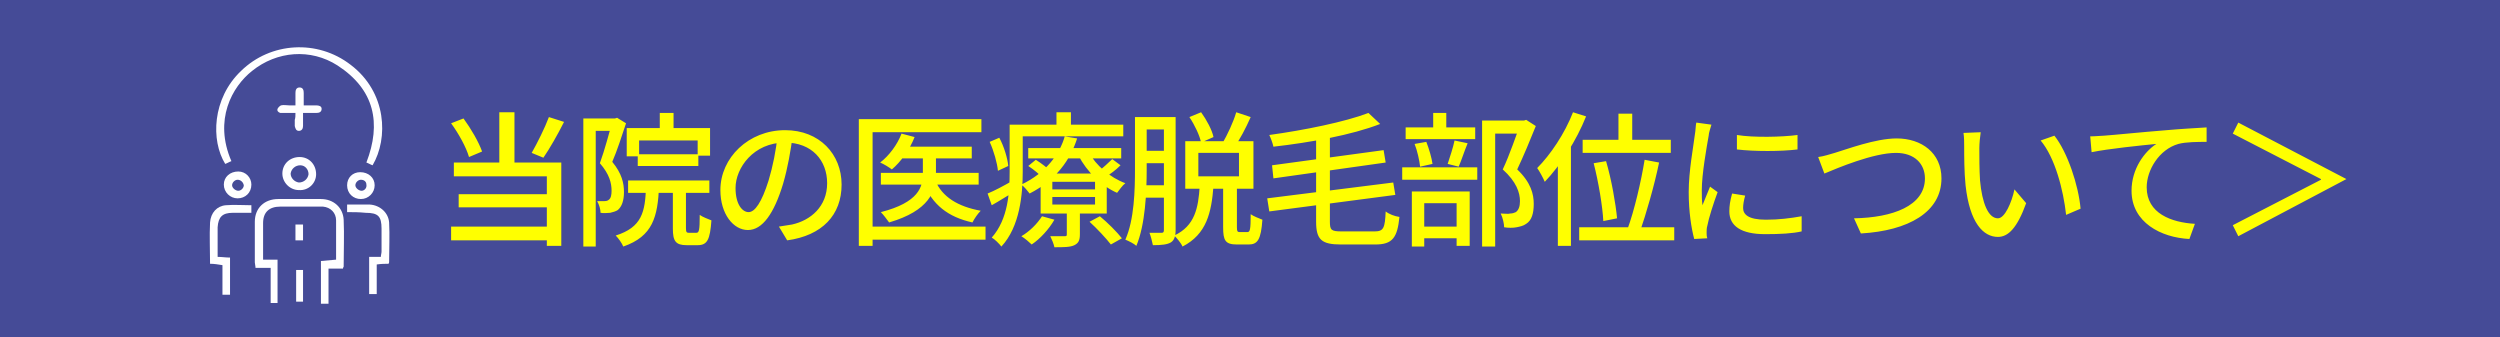 <?xml version="1.0" encoding="utf-8"?>
<!-- Generator: Adobe Illustrator 28.1.0, SVG Export Plug-In . SVG Version: 6.00 Build 0)  -->
<svg version="1.1" id="レイヤー_1" xmlns="http://www.w3.org/2000/svg" xmlns:xlink="http://www.w3.org/1999/xlink" x="0px"
	 y="0px" viewBox="0 0 363 49" style="enable-background:new 0 0 363 49;" xml:space="preserve">
<style type="text/css">
	.st0{fill:#454B97;}
	.st1{fill:#FFFFFF;}
	.st2{fill:#FFFF00;}
</style>
<path class="st0" d="M363,0H0v49h363V0z"/>
<path class="st1" d="M54.1,24c-0.3-0.1-0.6-0.3-0.9-0.4c2.2-5.7,1.2-10.6-4.2-14.1c-3.9-2.5-8.8-2.1-12.4,0.8
	c-2.9,2.3-5.6,7.1-3,13.1c-0.3,0.1-0.6,0.3-0.9,0.4c-2.1-3.4-1.9-9.5,2.3-13.5c4.3-4.2,11.1-4.6,15.9-0.9
	C56.2,13.4,56.4,20.1,54.1,24L54.1,24z"/>
<path class="st1" d="M48.8,37.7c0-2,0-3.9,0-5.7c0-1.1-0.8-1.9-1.9-2c-0.2,0-0.4,0-0.6,0c-1.9,0-3.7,0-5.6,0c-1.6,0-2.5,0.8-2.5,2.4
	c0,1.7,0,3.5,0,5.3h2.1v6.3h-1v-5.1h-2.2c0-0.3-0.1-0.6-0.1-0.8c0-2,0-4,0-5.9c0-2,1.4-3.3,3.4-3.3c2.1,0,4.1,0,6.2,0
	c1.8,0,3.2,1.2,3.3,3c0.1,2.2,0,4.5,0,6.8c0,0.1-0.1,0.1-0.1,0.3h-2.1v5.1h-1.1v-6.2L48.8,37.7L48.8,37.7z"/>
<path class="st1" d="M50.4,30.8v-1.1c0.5,0,0.9,0,1.3,0c0.7,0,1.3,0,2,0c1.5,0.1,2.7,1.2,2.8,2.6c0.1,1.9,0,3.8,0,5.7
	c0,0.1,0,0.2-0.1,0.3c-0.5,0-1,0-1.7,0.1v4.3h-1.1v-5.4h1.7c0-0.3,0.1-0.5,0.1-0.8c0-1.1,0-2.2,0-3.3c0-1.8-0.5-2.3-2.3-2.3
	C52.1,30.8,51.3,30.8,50.4,30.8L50.4,30.8z"/>
<path class="st1" d="M30.5,38.3c0-2.1-0.1-4,0-6c0.1-1.4,1-2.4,2.3-2.5c1.2-0.1,2.4,0,3.7,0v1.1c-0.9,0-1.8,0-2.7,0
	c-1.5,0-2.1,0.6-2.2,2.1c0,1.4,0,2.8,0,4.3c0.6,0,1.2,0.1,1.8,0.1v5.4h-1.1v-4.3C31.7,38.4,31.1,38.3,30.5,38.3L30.5,38.3z"/>
<path class="st1" d="M43.5,22.8c1.4,0,2.4,1.1,2.4,2.5c0,1.3-1.1,2.4-2.5,2.3c-1.3,0-2.4-1.1-2.4-2.4C41,23.8,42.1,22.8,43.5,22.8z
	 M43.4,26.5c0.7,0,1.3-0.5,1.4-1.2c0-0.7-0.5-1.3-1.2-1.3c-0.7,0-1.3,0.5-1.4,1.2C42.2,25.8,42.7,26.4,43.4,26.5z"/>
<path class="st1" d="M42.9,16.4c-0.6,0-1,0-1.5,0c-0.2,0-0.5,0-0.7,0c-0.3-0.1-0.5-0.3-0.4-0.6c0.1-0.2,0.3-0.4,0.5-0.5
	c0.4-0.1,0.8,0,1.2,0c0.3,0,0.5,0,0.9,0c0-0.4,0-0.8,0-1.1c0-0.2,0-0.4,0-0.7c0-0.4,0.1-0.8,0.6-0.8c0.5,0,0.6,0.4,0.6,0.8
	c0,0.6,0,1.2,0,1.8c0.7,0,1.3,0,1.8,0c0.4,0,0.8,0.1,0.8,0.5c0,0.5-0.4,0.6-0.8,0.6c-0.6,0-1.2,0-1.9,0c0,0.5,0,0.8,0,1.2
	c0,0.2,0,0.4,0,0.7c0,0.4-0.2,0.7-0.6,0.7c-0.4,0-0.5-0.3-0.6-0.7c0-0.3,0-0.6,0-0.9C42.9,17.1,42.9,16.8,42.9,16.4L42.9,16.4z"/>
<path class="st1" d="M34.5,28.8c-1.1,0-2-0.9-2-2c0-1.1,0.9-1.9,2.1-1.9c1.1,0,1.9,0.9,1.9,1.9C36.5,28,35.6,28.8,34.5,28.8
	L34.5,28.8z M34.5,26.1c-0.4,0-0.8,0.4-0.8,0.8c0,0.4,0.5,0.8,0.9,0.8c0.4,0,0.8-0.4,0.8-0.8C35.3,26.4,34.9,26.1,34.5,26.1
	L34.5,26.1z"/>
<path class="st1" d="M54.4,26.9c0,1.1-0.9,2-2,2c-1.1,0-2-0.8-2-2c0-1.1,0.8-1.9,1.9-1.9C53.5,25,54.4,25.8,54.4,26.9L54.4,26.9z
	 M52.4,26.1c-0.4,0-0.8,0.4-0.8,0.8c0,0.4,0.5,0.8,0.9,0.8c0.4,0,0.8-0.4,0.7-0.9C53.2,26.4,52.9,26.1,52.4,26.1L52.4,26.1z"/>
<path class="st1" d="M43,39.2h1v4.6h-1V39.2z"/>
<path class="st1" d="M44,32.6v2.3h-1.1v-2.3H44z"/>
<path class="st2" d="M72.5,16.3h2.2v8.4h-2.2V16.3z M65.5,17.9l1.8-0.7c1.1,1.5,2.2,3.4,2.7,4.8l-1.9,0.8
	C67.7,21.4,66.6,19.4,65.5,17.9z M79.7,17l2.2,0.7c-0.9,1.8-2.1,3.9-3,5.2l-1.7-0.7C78,20.8,79.1,18.6,79.7,17z M65.9,23.6h15.6
	v12.1h-2.1V25.6H65.9V23.6z M66.6,28.2h13.6v1.9H66.6V28.2z M65.5,32.9h15v2h-15V32.9z M95.8,16.4h2v3.2h-2V16.4z M91,18.6h12.1v4
	h-1.8v-2.2h-8.5v2.3H91V18.6z M92.6,22.4h8.8v1.7h-8.8V22.4z M91.2,26.2H103V28H91.2V26.2z M93.8,27h1.9c-0.2,4.5-0.9,7.3-5.2,8.8
	c-0.2-0.5-0.7-1.2-1.1-1.6C93.2,33,93.7,30.8,93.8,27z M97.7,26.8h1.9v6.3c0,0.6,0.1,0.7,0.4,0.7c0.2,0,0.9,0,1.1,0
	c0.4,0,0.5-0.3,0.5-2.6c0.4,0.3,1.2,0.6,1.7,0.8c-0.2,2.8-0.6,3.6-2,3.6c-0.3,0-1.3,0-1.6,0c-1.6,0-2-0.6-2-2.4V26.8z M84.7,17.2h5
	V19h-3.2v16.8h-1.8V17.2z M89,17.2h0.3l0.3-0.1l1.3,0.8c-0.6,1.8-1.3,4-2,5.6c1.4,1.7,1.7,3.1,1.7,4.4c0,1.2-0.3,2.1-0.9,2.6
	c-0.3,0.2-0.7,0.3-1.1,0.4c-0.4,0-0.9,0.1-1.4,0c0-0.5-0.2-1.2-0.5-1.7c0.4,0,0.8,0,1.1,0c0.3,0,0.5-0.1,0.6-0.2
	c0.3-0.2,0.4-0.7,0.4-1.3c0-1.1-0.3-2.4-1.7-4c0.7-1.9,1.4-4.6,1.8-6V17.2z M115.1,19.7c-0.3,2.2-0.7,4.6-1.4,7
	c-1.3,4.3-3,6.7-5.1,6.7c-2.1,0-4-2.3-4-5.8c0-4.7,4.1-8.7,9.4-8.7c5,0,8.2,3.5,8.2,7.9s-2.8,7.4-7.9,8.1l-1.2-2
	c0.7-0.1,1.3-0.2,1.9-0.3c2.7-0.6,5.1-2.6,5.1-6c0-3.3-2.2-5.9-6.1-5.9c-4.6,0-7.2,3.7-7.2,6.6c0,2.4,1,3.5,1.9,3.5
	c0.9,0,1.9-1.4,2.9-4.6c0.6-2,1.1-4.4,1.3-6.6L115.1,19.7z M130.7,21.3h10.4V23h-10.4V21.3z M127.9,25.1h14.2v1.7h-14.2V25.1z
	 M133.9,21.9h2v3.4c0,2.5-1,5.3-6.8,7c-0.3-0.4-0.8-1.1-1.2-1.5c5.5-1.4,6.1-3.7,6.1-5.5V21.9z M130.9,19.4l1.9,0.5
	c-0.7,1.8-2,3.6-3.3,4.7c-0.4-0.3-1.2-0.8-1.7-1C129.1,22.6,130.3,21,130.9,19.4z M135.8,26.2c1,2.4,3.3,3.8,6.6,4.4
	c-0.4,0.4-0.9,1.1-1.2,1.7c-3.6-0.8-5.8-2.6-7.1-5.7L135.8,26.2z M124.8,17.3h17.7v1.9h-15.8v16.5h-2V17.3z M126.1,32.9h17v1.9h-17
	V32.9z M149.3,21.5h13.5V23h-13.5V21.5z M149.3,24.1l1.1-0.9c0.8,0.5,1.7,1.2,2.2,1.7l-1.1,1C151,25.4,150.1,24.6,149.3,24.1z
	 M158.2,32.2l1.5-0.8c1.1,0.9,2.5,2.3,3.2,3.2l-1.6,0.9C160.6,34.6,159.3,33.2,158.2,32.2z M152.8,28.6v1.1h6.2v-1.1H152.8z
	 M152.8,26.4v1.1h6.2v-1.1H152.8z M151.1,25.2h9.6V31h-9.6V25.2z M151.3,31.4l1.8,0.5c-0.8,1.4-2.1,2.8-3.3,3.6
	c-0.3-0.3-1-0.9-1.5-1.2C149.5,33.6,150.6,32.5,151.3,31.4z M161.5,23.1l1.2,0.9c-0.7,0.7-1.5,1.3-2.2,1.7l-1-0.8
	C160.1,24.4,161,23.6,161.5,23.1z M158.1,22.1c1,1.9,3.1,3.7,5.3,4.5c-0.4,0.3-0.9,1-1.2,1.4c-2.3-1-4.4-3.1-5.6-5.4L158.1,22.1z
	 M154.9,30.3h1.9V34c0,0.9-0.2,1.3-0.8,1.6c-0.6,0.3-1.6,0.3-2.9,0.3c-0.1-0.5-0.4-1.2-0.6-1.6c0.9,0,1.8,0,2.1,0s0.3-0.1,0.3-0.3
	V30.3z M154.6,19.8l1.8,0.3c-1,3.1-3,6-6.9,8c-0.3-0.4-0.8-1-1.2-1.3C151.9,25.1,153.9,22.3,154.6,19.8z M147.6,18.1h15.5v1.7h-15.5
	V18.1z M146.7,18.1h1.8v6.8c0,3.3-0.4,8-3.1,10.9c-0.3-0.4-1-1.1-1.4-1.3c2.4-2.7,2.6-6.6,2.6-9.6V18.1z M153.4,16.3h2.1v2.8h-2.1
	V16.3z M143.7,20.6l1.4-0.6c0.7,1.3,1.2,3,1.3,4.1l-1.5,0.7C144.8,23.7,144.3,21.9,143.7,20.6z M143.4,28.1c1-0.4,2.3-1.1,3.7-1.9
	l0.4,1.5c-1.2,0.7-2.4,1.5-3.5,2.1L143.4,28.1z M165.7,17h4.3v1.8h-4.3V17z M165.6,21.9h4v1.8h-4V21.9z M165.6,26.9h4.1v1.8h-4.1
	V26.9z M164.8,17h1.7v7.6c0,3.3-0.2,8-1.5,11.1c-0.3-0.3-1.1-0.7-1.6-0.9c1.3-2.9,1.4-7.2,1.4-10.3V17z M168.9,17h1.8v16.4
	c0,0.9-0.2,1.5-0.7,1.8c-0.5,0.3-1.3,0.4-2.6,0.4c-0.1-0.5-0.3-1.3-0.5-1.8c0.8,0,1.5,0,1.8,0c0.2,0,0.3-0.1,0.3-0.4V17z M172.7,17
	l1.7-0.7c0.8,1.1,1.6,2.6,1.8,3.6l-1.8,0.8C174.2,19.7,173.5,18.2,172.7,17z M179.5,16.3l2.1,0.7c-0.7,1.6-1.6,3.3-2.4,4.4l-1.7-0.6
	C178.2,19.6,179.1,17.7,179.5,16.3z M174.2,27h2c-0.3,3.9-1,7-4.5,8.8c-0.2-0.5-0.8-1.2-1.2-1.6C173.5,32.8,174,30.2,174.2,27z
	 M177.7,26.8h1.9V33c0,0.6,0.1,0.7,0.4,0.7c0.1,0,0.9,0,1.1,0c0.4,0,0.5-0.3,0.5-2.6c0.4,0.3,1.2,0.6,1.7,0.8
	c-0.2,2.9-0.7,3.6-2,3.6c-0.3,0-1.3,0-1.7,0c-1.7,0-2-0.6-2-2.5V26.8z M174,22.2v3.4h5.9v-3.4H174z M172.1,20.5h9.9v6.9h-9.9V20.5z
	 M191,19.7h2.1v12.5c0,1.2,0.2,1.4,1.7,1.4c0.7,0,4,0,4.8,0c1.3,0,1.5-0.5,1.6-2.9c0.5,0.4,1.3,0.7,2,0.8c-0.3,3-1,4-3.5,4
	c-0.7,0-4.4,0-5,0c-2.8,0-3.6-0.7-3.6-3.3V19.7z M198.7,16.4l1.7,1.6c-4.1,1.6-10.2,2.7-15.5,3.3c-0.1-0.5-0.4-1.3-0.6-1.7
	C189.4,18.9,195.3,17.7,198.7,16.4z M184.7,24l16.2-2.2l0.3,1.8l-16.3,2.3L184.7,24z M184,28.8l18.3-2.3l0.3,1.8l-18.3,2.4L184,28.8
	z M215.2,17.5h6.2v1.9h-4.3v16.4h-1.9V17.5z M204.1,18.5h10.1v1.7h-10.1V18.5z M203.6,24.3h10.9v1.8h-10.9V24.3z M208.1,16.4h1.9
	v3.1h-1.9V16.4z M205.4,20.9l1.7-0.3c0.4,1,0.8,2.4,0.9,3.2l-1.8,0.4C206.1,23.3,205.8,21.9,205.4,20.9z M211.2,20.4l1.9,0.4
	c-0.5,1.2-0.9,2.5-1.3,3.4l-1.6-0.4C210.5,22.9,211,21.4,211.2,20.4z M205.6,32.9h6.7v1.7h-6.7V32.9z M204.9,27.8h8.5v7.9h-1.9v-6.2
	h-4.7v6.3h-1.8V27.8z M220.9,17.5h0.4l0.3-0.1l1.4,0.9c-0.8,2-1.8,4.4-2.7,6.3c2,1.9,2.4,3.6,2.4,5c0,1.4-0.3,2.4-1.1,2.9
	c-0.4,0.3-0.9,0.4-1.4,0.5c-0.5,0.1-1.2,0.1-1.8,0c0-0.5-0.2-1.4-0.5-2c0.5,0,1.1,0.1,1.4,0c0.3,0,0.6-0.1,0.8-0.2
	c0.4-0.3,0.6-0.8,0.6-1.6c0-1.2-0.5-2.8-2.5-4.6c1-2.1,2-5.1,2.6-6.7V17.5z M235,16.5h2v4.8h-2V16.5z M229.8,20.3h12.8v1.9h-12.8
	V20.3z M231.4,23.7l1.8-0.3c0.8,2.7,1.4,6.2,1.6,8.3l-2,0.4C232.7,30,232.1,26.4,231.4,23.7z M238.8,23.2l2.1,0.4
	c-0.7,3.4-1.9,7.5-2.8,10.1l-1.8-0.4C237.3,30.6,238.3,26.3,238.8,23.2z M229.3,33h13.8v1.9h-13.8V33z M228.4,16.3l1.9,0.6
	c-1.4,3.5-3.7,7.1-6,9.5c-0.2-0.5-0.8-1.6-1.1-2C225.1,22.5,227.2,19.4,228.4,16.3z M226.2,21.9l1.9-1.9l0,0v15.7h-1.9V21.9z
	 M252.2,19.6c2.4,0.4,6.6,0.3,8.8,0v2.1c-2.4,0.3-6.3,0.3-8.8,0V19.6z M253.4,28.4c-0.2,0.7-0.3,1.3-0.3,1.8c0,0.9,0.7,1.7,3.3,1.7
	c1.9,0,3.5-0.2,5.2-0.5l0,2.2c-1.3,0.3-3.1,0.4-5.3,0.4c-3.5,0-5.2-1.2-5.2-3.3c0-0.8,0.1-1.5,0.4-2.6L253.4,28.4z M248.5,18.1
	c-0.1,0.4-0.4,1.2-0.4,1.6c-0.3,1.7-1,5.6-1,7.9c0,0.8,0,1.5,0.1,2.2c0.3-0.8,0.8-1.9,1.1-2.7l1.1,0.8c-0.6,1.6-1.3,3.8-1.5,4.9
	c-0.1,0.3-0.1,0.7-0.1,1c0,0.2,0,0.5,0.1,0.8l-1.9,0.1c-0.4-1.5-0.8-3.9-0.8-6.8c0-3.1,0.7-6.7,0.9-8.4c0.1-0.5,0.1-1.2,0.2-1.7
	L248.5,18.1z M264,22.8c0.8-0.1,1.7-0.4,2.4-0.6c1.7-0.5,5.9-2.1,9-2.1c3.6,0,6.5,2.1,6.5,5.8c0,4.9-4.8,7.6-11.7,8l-1-2.2
	c5.6-0.1,10.3-1.8,10.3-5.8c0-2.1-1.5-3.7-4.2-3.7c-3.3,0-8.5,2.2-10.4,3L264,22.8z M287.6,19.2c-0.1,0.6-0.2,1.7-0.2,2.3
	c0,1.3,0,3.1,0.1,4.7c0.3,3.3,1.2,5.5,2.6,5.5c1,0,2-2.3,2.4-4.2l1.7,2c-1.3,3.6-2.6,4.9-4.1,4.9c-2.1,0-4.1-2-4.7-7.5
	c-0.2-1.9-0.2-4.4-0.2-5.6c0-0.5,0-1.4-0.1-2L287.6,19.2z M298.3,19.7c1.9,2.4,3.5,7.2,3.8,10.6l-2.1,0.9c-0.4-3.6-1.6-8.3-3.7-10.8
	L298.3,19.7z M303.5,19.8c0.8,0,1.6-0.1,2-0.1c1.5-0.1,5.3-0.5,9.1-0.8c2.2-0.2,4.3-0.3,5.8-0.4l0,2.1c-1.2,0-3,0-4.1,0.3
	c-2.8,0.8-4.6,3.8-4.6,6.3c0,3.8,3.6,5.1,7,5.3l-0.8,2.2c-4.1-0.2-8.4-2.4-8.4-7c0-3.2,1.9-5.7,3.6-6.8c-2.1,0.2-7,0.7-9.4,1.2
	L303.5,19.8z M340.7,26L340.7,26L325,34.3l-0.8-1.6l12.8-6.6v-0.1l-12.8-6.6l0.8-1.6L340.7,26z"/>
</svg>
